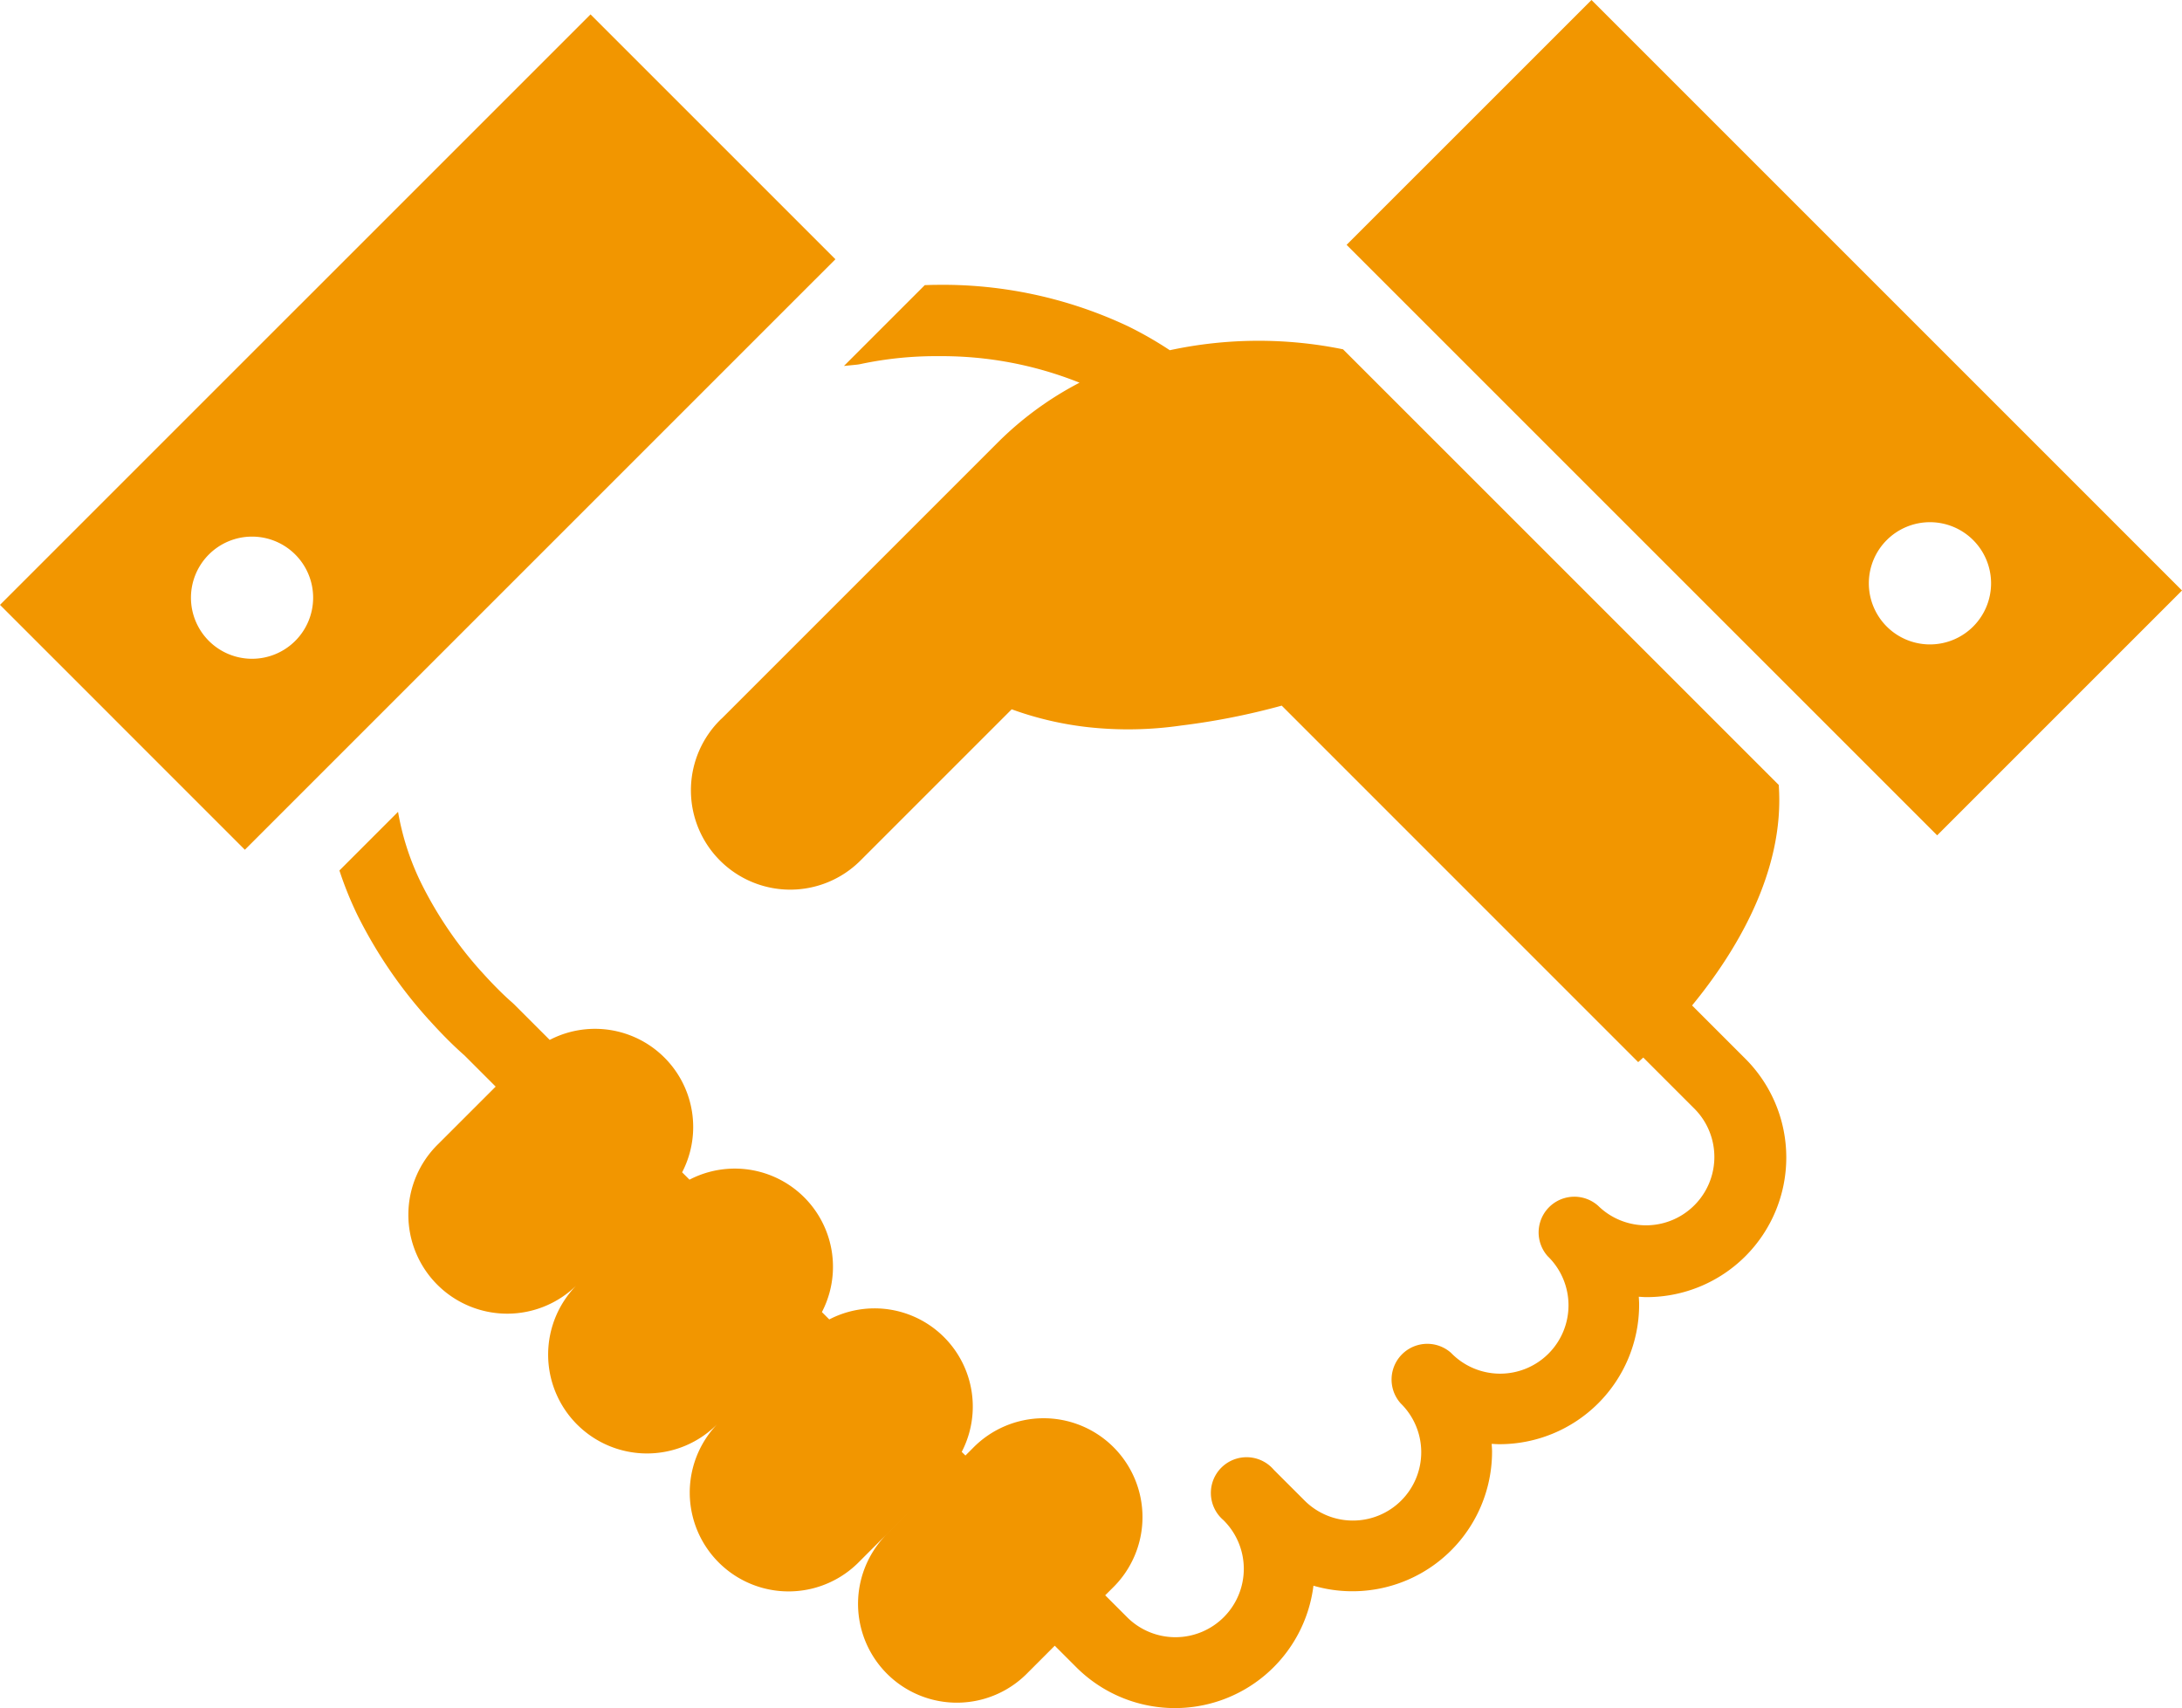 <svg xmlns="http://www.w3.org/2000/svg" width="134.384" height="105.203" viewBox="0 0 134.384 105.203">
  <g id="無料の握手アイコン" transform="translate(0 -55.593)">
    <path id="パス_487" data-name="パス 487" d="M264.778,132.188h0l0,0Z" transform="translate(-195.282 -56.491)" fill="#f29600"/>
    <path id="パス_488" data-name="パス 488" d="M162.948,166.812c2.606-3.175,5.732-8.176,5.337-13.582L141.451,126.4a26.011,26.011,0,0,0-10.669.056,23.143,23.143,0,0,0-2.547-1.463,26.751,26.751,0,0,0-11.937-2.561c-.208,0-.407.01-.607.016l-4.977,4.977.776-.078a2.546,2.546,0,0,0,.317-.054,22.415,22.415,0,0,1,4.794-.471,22.8,22.8,0,0,1,8.622,1.634,20.518,20.518,0,0,0-5.061,3.709L103.227,149.1l0,0c-.049.049-.1.089-.146.138a6.114,6.114,0,0,0-.265,8.367c.082.091.171.189.265.282a6.114,6.114,0,0,0,8.649,0l9.315-9.315a20.323,20.323,0,0,0,4.7,1.1,22.738,22.738,0,0,0,5.73-.1,43.068,43.068,0,0,0,6.2-1.226l21.954,21.956s.124-.109.313-.282l3.172,3.172a4.211,4.211,0,0,1-5.954,5.956,2.2,2.2,0,0,0-3.106,3.106,4.21,4.21,0,1,1-5.954,5.952A2.2,2.2,0,0,0,145,191.318a4.209,4.209,0,1,1-5.954,5.95l-1.858-1.856a.063.063,0,0,0-.01-.012,2.2,2.2,0,1,0-3.1,3.105,4.211,4.211,0,1,1-5.954,5.956l-1.321-1.321.457-.455a6.088,6.088,0,1,0-8.608-8.61l-.457.457-.228-.225a6.049,6.049,0,0,0-8.157-8.157l-.454-.453a6.047,6.047,0,0,0-8.155-8.155l-.454-.453a6.047,6.047,0,0,0-8.155-8.155l-2.2-2.2-.134-.124c-.019-.016-.354-.3-.868-.817-.278-.278-.611-.627-.975-1.033l0,0-.049-.052.008.01a24.287,24.287,0,0,1-3.678-5.4,16.185,16.185,0,0,1-1.444-4.431l-3.611,3.612a21.953,21.953,0,0,0,1.105,2.736,28.546,28.546,0,0,0,4.351,6.4l.006.012.049.052,0-.006c.42.469.806.872,1.138,1.206.519.518.9.856,1.057.994l1.917,1.917-3.538,3.537a6.088,6.088,0,1,0,8.61,8.608,6.088,6.088,0,1,0,8.608,8.61,6.088,6.088,0,0,0,8.61,8.608l3.535-3.536h0l-1.761,1.763a6.087,6.087,0,0,0,8.608,8.608l1.761-1.763,1.321,1.321a8.595,8.595,0,0,0,14.611-5.016,8.6,8.6,0,0,0,11-8.256c0-.161-.015-.321-.023-.481.16.008.321.021.481.021a8.6,8.6,0,0,0,8.6-8.6c0-.161-.012-.323-.021-.482.159.01.319.024.481.024a8.6,8.6,0,0,0,6.082-14.683Z" transform="translate(-58.737 -49.293)" fill="#f29600"/>
    <path id="パス_489" data-name="パス 489" d="M36.369,58.974,0,95.341l15.08,15.082L51.451,74.054ZM18.183,97.559a3.762,3.762,0,1,1,0-5.32A3.76,3.76,0,0,1,18.183,97.559Z" transform="translate(0 -2.494)" fill="#f29600"/>
    <path id="パス_490" data-name="パス 490" d="M331.057,55.593l-15.082,15.08,36.371,36.369,15.08-15.08ZM349.24,94.18a3.764,3.764,0,1,1,5.324,0A3.764,3.764,0,0,1,349.24,94.18Z" transform="translate(-233.041)" fill="#f29600"/>
  </g>
</svg>
